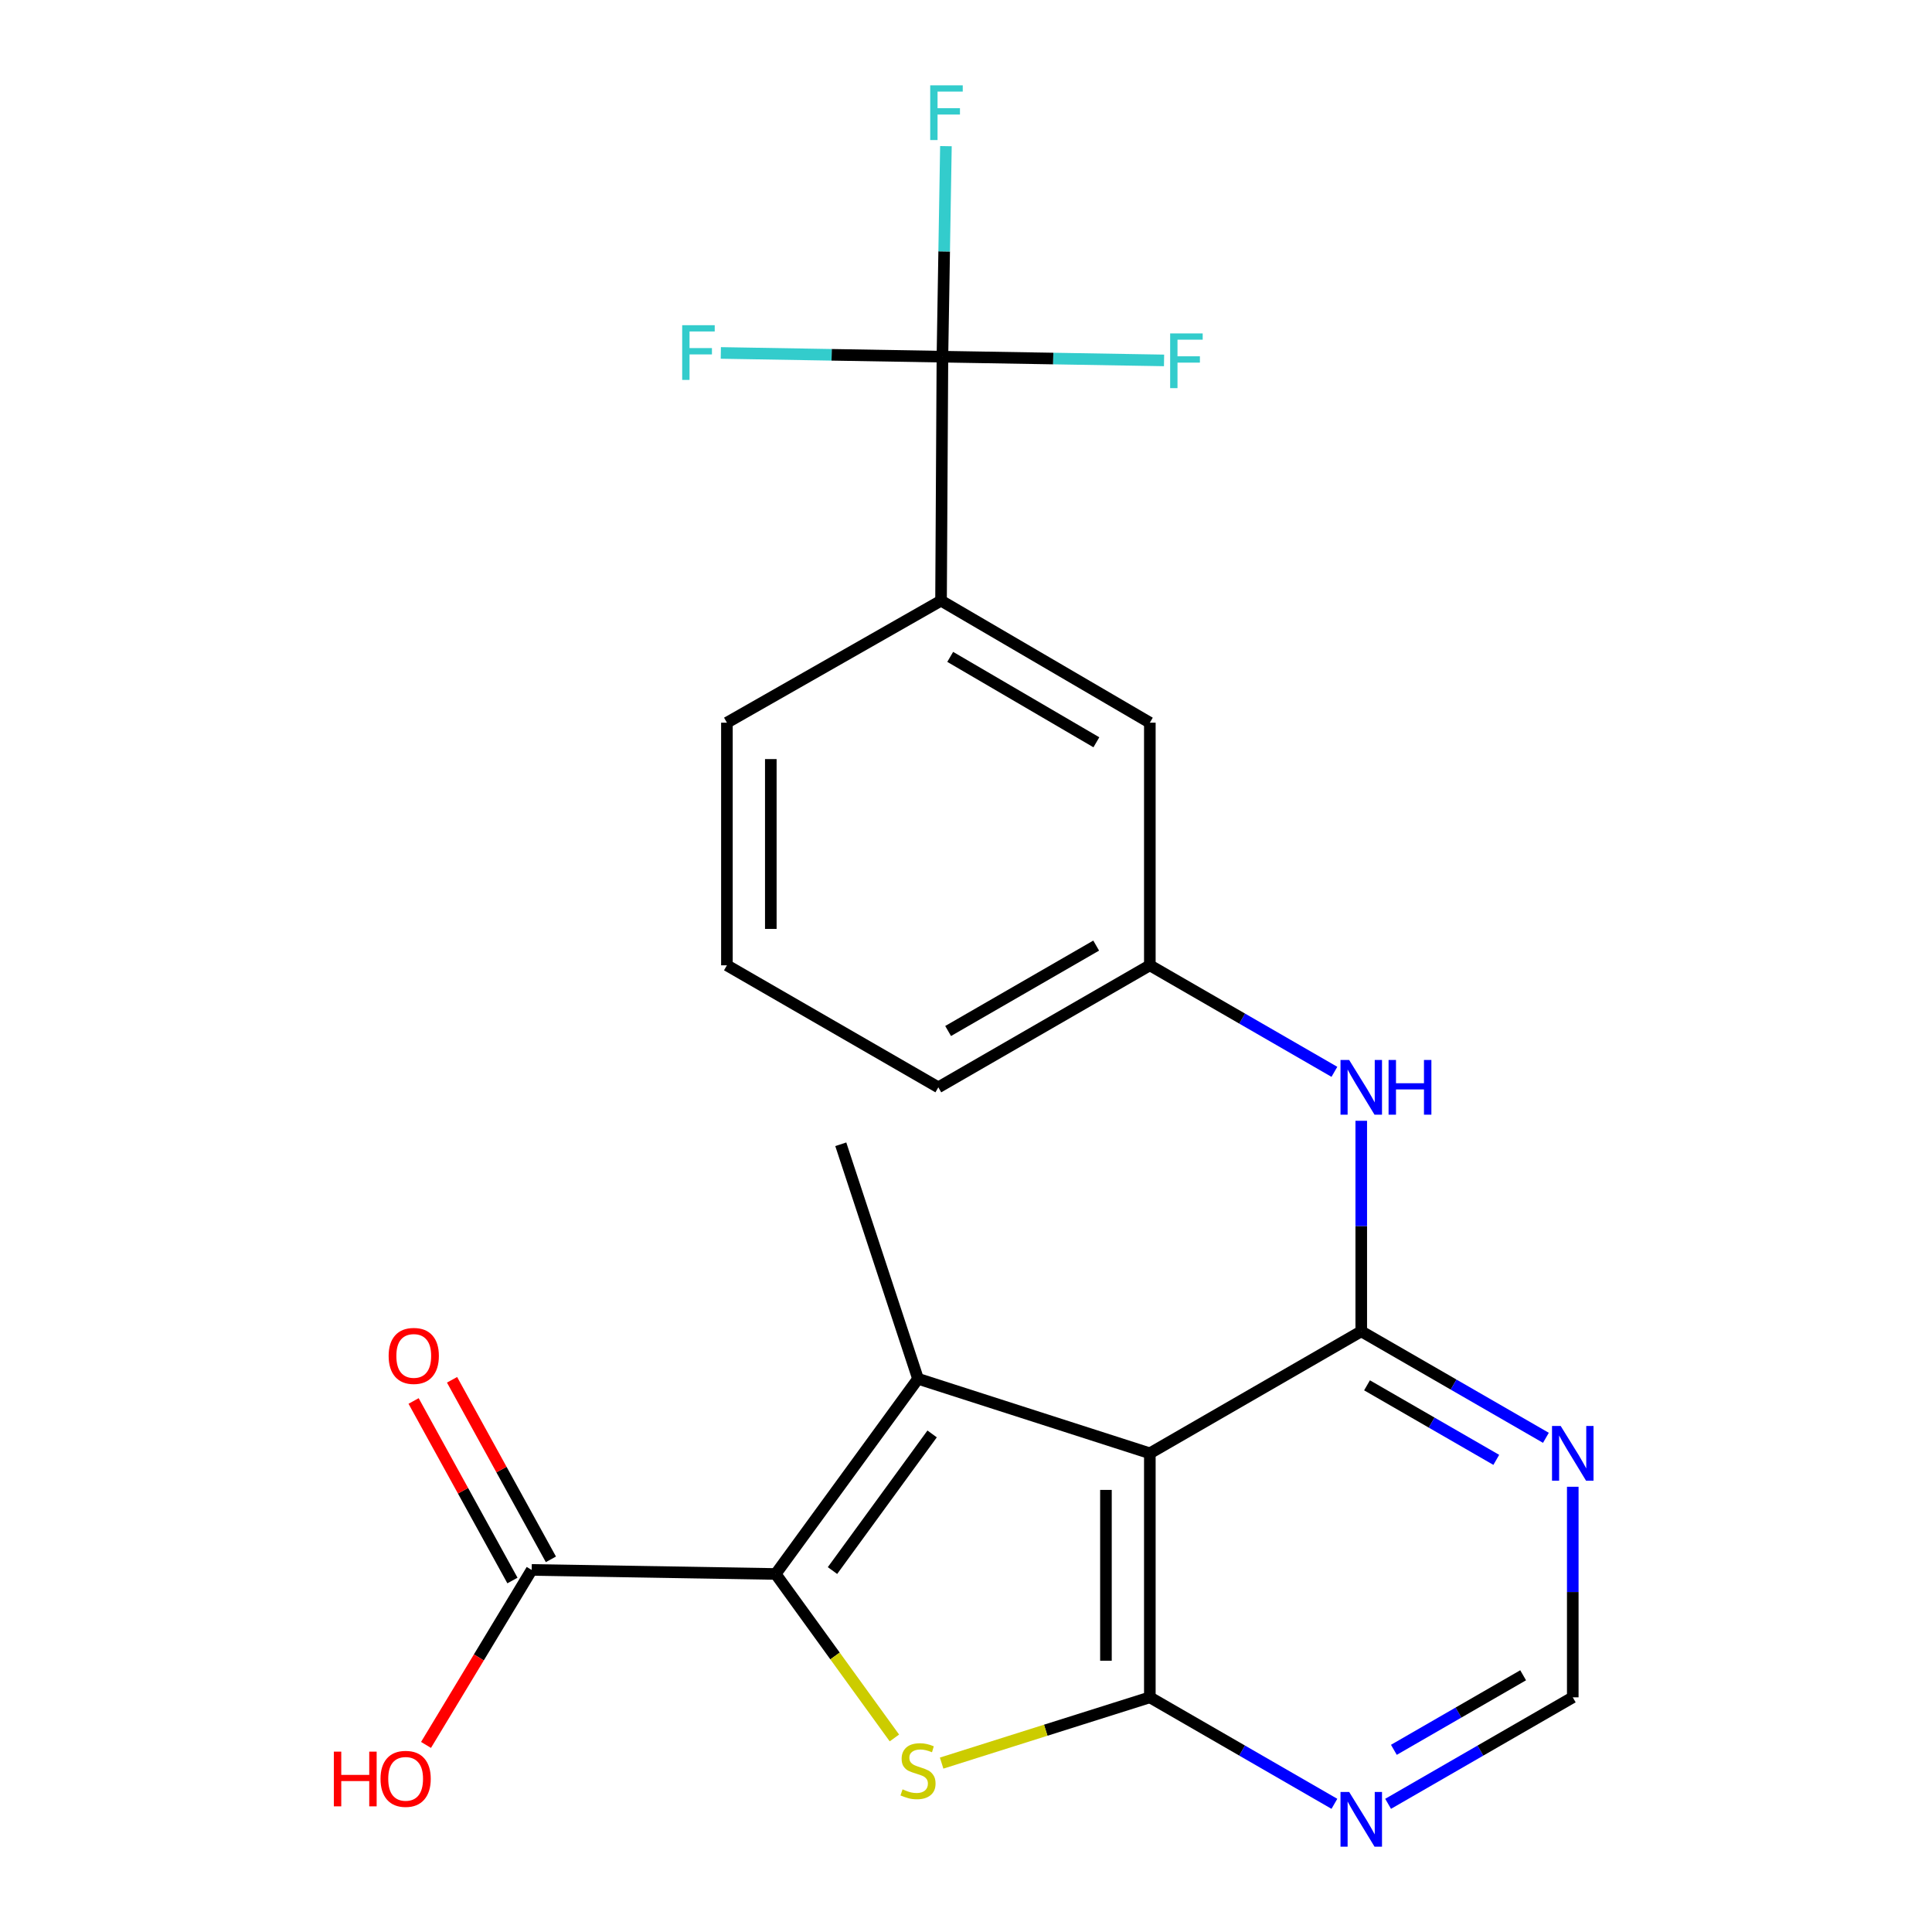 <?xml version='1.0' encoding='iso-8859-1'?>
<svg version='1.1' baseProfile='full'
              xmlns='http://www.w3.org/2000/svg'
                      xmlns:rdkit='http://www.rdkit.org/xml'
                      xmlns:xlink='http://www.w3.org/1999/xlink'
                  xml:space='preserve'
width='1000px' height='1000px' viewBox='0 0 1000 1000'>
<!-- END OF HEADER -->
<rect style='opacity:1.0;fill:#FFFFFF;stroke:none' width='1000' height='1000' x='0' y='0'> </rect>
<path class='bond-1' d='M 595.155,752.229 L 475.163,713.654' style='fill:none;fill-rule:evenodd;stroke:#000000;stroke-width:6px;stroke-linecap:butt;stroke-linejoin:miter;stroke-opacity:1' />
<path class='bond-2' d='M 595.155,752.229 L 595.155,878.534' style='fill:none;fill-rule:evenodd;stroke:#000000;stroke-width:6px;stroke-linecap:butt;stroke-linejoin:miter;stroke-opacity:1' />
<path class='bond-2' d='M 572.434,771.175 L 572.434,859.588' style='fill:none;fill-rule:evenodd;stroke:#000000;stroke-width:6px;stroke-linecap:butt;stroke-linejoin:miter;stroke-opacity:1' />
<path class='bond-4' d='M 595.155,752.229 L 704.583,689.09' style='fill:none;fill-rule:evenodd;stroke:#000000;stroke-width:6px;stroke-linecap:butt;stroke-linejoin:miter;stroke-opacity:1' />
<path class='bond-0' d='M 401.483,814.687 L 475.163,713.654' style='fill:none;fill-rule:evenodd;stroke:#000000;stroke-width:6px;stroke-linecap:butt;stroke-linejoin:miter;stroke-opacity:1' />
<path class='bond-0' d='M 430.893,812.92 L 482.469,742.197' style='fill:none;fill-rule:evenodd;stroke:#000000;stroke-width:6px;stroke-linecap:butt;stroke-linejoin:miter;stroke-opacity:1' />
<path class='bond-7' d='M 401.483,814.687 L 275.192,812.592' style='fill:none;fill-rule:evenodd;stroke:#000000;stroke-width:6px;stroke-linecap:butt;stroke-linejoin:miter;stroke-opacity:1' />
<path class='bond-23' d='M 401.483,814.687 L 432.213,857.125' style='fill:none;fill-rule:evenodd;stroke:#000000;stroke-width:6px;stroke-linecap:butt;stroke-linejoin:miter;stroke-opacity:1' />
<path class='bond-23' d='M 432.213,857.125 L 462.942,899.563' style='fill:none;fill-rule:evenodd;stroke:#CCCC00;stroke-width:6px;stroke-linecap:butt;stroke-linejoin:miter;stroke-opacity:1' />
<path class='bond-18' d='M 475.163,713.654 L 435.186,592.273' style='fill:none;fill-rule:evenodd;stroke:#000000;stroke-width:6px;stroke-linecap:butt;stroke-linejoin:miter;stroke-opacity:1' />
<path class='bond-3' d='M 595.155,878.534 L 541.272,895.556' style='fill:none;fill-rule:evenodd;stroke:#000000;stroke-width:6px;stroke-linecap:butt;stroke-linejoin:miter;stroke-opacity:1' />
<path class='bond-3' d='M 541.272,895.556 L 487.389,912.578' style='fill:none;fill-rule:evenodd;stroke:#CCCC00;stroke-width:6px;stroke-linecap:butt;stroke-linejoin:miter;stroke-opacity:1' />
<path class='bond-6' d='M 595.155,878.534 L 642.92,906.094' style='fill:none;fill-rule:evenodd;stroke:#000000;stroke-width:6px;stroke-linecap:butt;stroke-linejoin:miter;stroke-opacity:1' />
<path class='bond-6' d='M 642.92,906.094 L 690.684,933.654' style='fill:none;fill-rule:evenodd;stroke:#0000FF;stroke-width:6px;stroke-linecap:butt;stroke-linejoin:miter;stroke-opacity:1' />
<path class='bond-8' d='M 704.583,689.09 L 752.372,716.652' style='fill:none;fill-rule:evenodd;stroke:#000000;stroke-width:6px;stroke-linecap:butt;stroke-linejoin:miter;stroke-opacity:1' />
<path class='bond-8' d='M 752.372,716.652 L 800.161,744.213' style='fill:none;fill-rule:evenodd;stroke:#0000FF;stroke-width:6px;stroke-linecap:butt;stroke-linejoin:miter;stroke-opacity:1' />
<path class='bond-8' d='M 707.568,717.041 L 741.021,736.334' style='fill:none;fill-rule:evenodd;stroke:#000000;stroke-width:6px;stroke-linecap:butt;stroke-linejoin:miter;stroke-opacity:1' />
<path class='bond-8' d='M 741.021,736.334 L 774.473,755.627' style='fill:none;fill-rule:evenodd;stroke:#0000FF;stroke-width:6px;stroke-linecap:butt;stroke-linejoin:miter;stroke-opacity:1' />
<path class='bond-9' d='M 704.583,689.09 L 704.583,634.603' style='fill:none;fill-rule:evenodd;stroke:#000000;stroke-width:6px;stroke-linecap:butt;stroke-linejoin:miter;stroke-opacity:1' />
<path class='bond-9' d='M 704.583,634.603 L 704.583,580.116' style='fill:none;fill-rule:evenodd;stroke:#0000FF;stroke-width:6px;stroke-linecap:butt;stroke-linejoin:miter;stroke-opacity:1' />
<path class='bond-5' d='M 487.798,184.618 L 487.079,310.91' style='fill:none;fill-rule:evenodd;stroke:#000000;stroke-width:6px;stroke-linecap:butt;stroke-linejoin:miter;stroke-opacity:1' />
<path class='bond-15' d='M 487.798,184.618 L 545.155,185.582' style='fill:none;fill-rule:evenodd;stroke:#000000;stroke-width:6px;stroke-linecap:butt;stroke-linejoin:miter;stroke-opacity:1' />
<path class='bond-15' d='M 545.155,185.582 L 602.512,186.545' style='fill:none;fill-rule:evenodd;stroke:#33CCCC;stroke-width:6px;stroke-linecap:butt;stroke-linejoin:miter;stroke-opacity:1' />
<path class='bond-16' d='M 487.798,184.618 L 488.702,130.132' style='fill:none;fill-rule:evenodd;stroke:#000000;stroke-width:6px;stroke-linecap:butt;stroke-linejoin:miter;stroke-opacity:1' />
<path class='bond-16' d='M 488.702,130.132 L 489.606,75.645' style='fill:none;fill-rule:evenodd;stroke:#33CCCC;stroke-width:6px;stroke-linecap:butt;stroke-linejoin:miter;stroke-opacity:1' />
<path class='bond-17' d='M 487.798,184.618 L 430.448,183.65' style='fill:none;fill-rule:evenodd;stroke:#000000;stroke-width:6px;stroke-linecap:butt;stroke-linejoin:miter;stroke-opacity:1' />
<path class='bond-17' d='M 430.448,183.65 L 373.097,182.681' style='fill:none;fill-rule:evenodd;stroke:#33CCCC;stroke-width:6px;stroke-linecap:butt;stroke-linejoin:miter;stroke-opacity:1' />
<path class='bond-24' d='M 718.482,933.657 L 766.271,906.095' style='fill:none;fill-rule:evenodd;stroke:#0000FF;stroke-width:6px;stroke-linecap:butt;stroke-linejoin:miter;stroke-opacity:1' />
<path class='bond-24' d='M 766.271,906.095 L 814.061,878.534' style='fill:none;fill-rule:evenodd;stroke:#000000;stroke-width:6px;stroke-linecap:butt;stroke-linejoin:miter;stroke-opacity:1' />
<path class='bond-24' d='M 721.468,905.706 L 754.92,886.413' style='fill:none;fill-rule:evenodd;stroke:#0000FF;stroke-width:6px;stroke-linecap:butt;stroke-linejoin:miter;stroke-opacity:1' />
<path class='bond-24' d='M 754.92,886.413 L 788.372,867.12' style='fill:none;fill-rule:evenodd;stroke:#000000;stroke-width:6px;stroke-linecap:butt;stroke-linejoin:miter;stroke-opacity:1' />
<path class='bond-14' d='M 285.144,807.113 L 259.562,760.648' style='fill:none;fill-rule:evenodd;stroke:#000000;stroke-width:6px;stroke-linecap:butt;stroke-linejoin:miter;stroke-opacity:1' />
<path class='bond-14' d='M 259.562,760.648 L 233.98,714.183' style='fill:none;fill-rule:evenodd;stroke:#FF0000;stroke-width:6px;stroke-linecap:butt;stroke-linejoin:miter;stroke-opacity:1' />
<path class='bond-14' d='M 265.24,818.071 L 239.658,771.606' style='fill:none;fill-rule:evenodd;stroke:#000000;stroke-width:6px;stroke-linecap:butt;stroke-linejoin:miter;stroke-opacity:1' />
<path class='bond-14' d='M 239.658,771.606 L 214.076,725.141' style='fill:none;fill-rule:evenodd;stroke:#FF0000;stroke-width:6px;stroke-linecap:butt;stroke-linejoin:miter;stroke-opacity:1' />
<path class='bond-19' d='M 275.192,812.592 L 247.85,857.88' style='fill:none;fill-rule:evenodd;stroke:#000000;stroke-width:6px;stroke-linecap:butt;stroke-linejoin:miter;stroke-opacity:1' />
<path class='bond-19' d='M 247.85,857.88 L 220.508,903.168' style='fill:none;fill-rule:evenodd;stroke:#FF0000;stroke-width:6px;stroke-linecap:butt;stroke-linejoin:miter;stroke-opacity:1' />
<path class='bond-11' d='M 814.061,769.547 L 814.061,824.04' style='fill:none;fill-rule:evenodd;stroke:#0000FF;stroke-width:6px;stroke-linecap:butt;stroke-linejoin:miter;stroke-opacity:1' />
<path class='bond-11' d='M 814.061,824.04 L 814.061,878.534' style='fill:none;fill-rule:evenodd;stroke:#000000;stroke-width:6px;stroke-linecap:butt;stroke-linejoin:miter;stroke-opacity:1' />
<path class='bond-12' d='M 690.684,554.778 L 642.92,527.212' style='fill:none;fill-rule:evenodd;stroke:#0000FF;stroke-width:6px;stroke-linecap:butt;stroke-linejoin:miter;stroke-opacity:1' />
<path class='bond-12' d='M 642.92,527.212 L 595.155,499.647' style='fill:none;fill-rule:evenodd;stroke:#000000;stroke-width:6px;stroke-linecap:butt;stroke-linejoin:miter;stroke-opacity:1' />
<path class='bond-10' d='M 487.079,310.91 L 595.155,374.062' style='fill:none;fill-rule:evenodd;stroke:#000000;stroke-width:6px;stroke-linecap:butt;stroke-linejoin:miter;stroke-opacity:1' />
<path class='bond-10' d='M 491.827,340 L 567.481,384.207' style='fill:none;fill-rule:evenodd;stroke:#000000;stroke-width:6px;stroke-linecap:butt;stroke-linejoin:miter;stroke-opacity:1' />
<path class='bond-25' d='M 487.079,310.91 L 376.25,374.062' style='fill:none;fill-rule:evenodd;stroke:#000000;stroke-width:6px;stroke-linecap:butt;stroke-linejoin:miter;stroke-opacity:1' />
<path class='bond-13' d='M 595.155,499.647 L 595.155,374.062' style='fill:none;fill-rule:evenodd;stroke:#000000;stroke-width:6px;stroke-linecap:butt;stroke-linejoin:miter;stroke-opacity:1' />
<path class='bond-22' d='M 595.155,499.647 L 485.678,562.799' style='fill:none;fill-rule:evenodd;stroke:#000000;stroke-width:6px;stroke-linecap:butt;stroke-linejoin:miter;stroke-opacity:1' />
<path class='bond-22' d='M 567.381,489.438 L 490.746,533.644' style='fill:none;fill-rule:evenodd;stroke:#000000;stroke-width:6px;stroke-linecap:butt;stroke-linejoin:miter;stroke-opacity:1' />
<path class='bond-20' d='M 376.25,374.062 L 376.25,499.647' style='fill:none;fill-rule:evenodd;stroke:#000000;stroke-width:6px;stroke-linecap:butt;stroke-linejoin:miter;stroke-opacity:1' />
<path class='bond-20' d='M 398.971,392.9 L 398.971,480.809' style='fill:none;fill-rule:evenodd;stroke:#000000;stroke-width:6px;stroke-linecap:butt;stroke-linejoin:miter;stroke-opacity:1' />
<path class='bond-21' d='M 376.25,499.647 L 485.678,562.799' style='fill:none;fill-rule:evenodd;stroke:#000000;stroke-width:6px;stroke-linecap:butt;stroke-linejoin:miter;stroke-opacity:1' />
<path  class='atom-4' d='M 467.163 926.16
Q 467.483 926.28, 468.803 926.84
Q 470.123 927.4, 471.563 927.76
Q 473.043 928.08, 474.483 928.08
Q 477.163 928.08, 478.723 926.8
Q 480.283 925.48, 480.283 923.2
Q 480.283 921.64, 479.483 920.68
Q 478.723 919.72, 477.523 919.2
Q 476.323 918.68, 474.323 918.08
Q 471.803 917.32, 470.283 916.6
Q 468.803 915.88, 467.723 914.36
Q 466.683 912.84, 466.683 910.28
Q 466.683 906.72, 469.083 904.52
Q 471.523 902.32, 476.323 902.32
Q 479.603 902.32, 483.323 903.88
L 482.403 906.96
Q 479.003 905.56, 476.443 905.56
Q 473.683 905.56, 472.163 906.72
Q 470.643 907.84, 470.683 909.8
Q 470.683 911.32, 471.443 912.24
Q 472.243 913.16, 473.363 913.68
Q 474.523 914.2, 476.443 914.8
Q 479.003 915.6, 480.523 916.4
Q 482.043 917.2, 483.123 918.84
Q 484.243 920.44, 484.243 923.2
Q 484.243 927.12, 481.603 929.24
Q 479.003 931.32, 474.643 931.32
Q 472.123 931.32, 470.203 930.76
Q 468.323 930.24, 466.083 929.32
L 467.163 926.16
' fill='#CCCC00'/>
<path  class='atom-7' d='M 698.323 927.513
L 707.603 942.513
Q 708.523 943.993, 710.003 946.673
Q 711.483 949.353, 711.563 949.513
L 711.563 927.513
L 715.323 927.513
L 715.323 955.833
L 711.443 955.833
L 701.483 939.433
Q 700.323 937.513, 699.083 935.313
Q 697.883 933.113, 697.523 932.433
L 697.523 955.833
L 693.843 955.833
L 693.843 927.513
L 698.323 927.513
' fill='#0000FF'/>
<path  class='atom-9' d='M 807.801 738.069
L 817.081 753.069
Q 818.001 754.549, 819.481 757.229
Q 820.961 759.909, 821.041 760.069
L 821.041 738.069
L 824.801 738.069
L 824.801 766.389
L 820.921 766.389
L 810.961 749.989
Q 809.801 748.069, 808.561 745.869
Q 807.361 743.669, 807.001 742.989
L 807.001 766.389
L 803.321 766.389
L 803.321 738.069
L 807.801 738.069
' fill='#0000FF'/>
<path  class='atom-10' d='M 698.323 548.639
L 707.603 563.639
Q 708.523 565.119, 710.003 567.799
Q 711.483 570.479, 711.563 570.639
L 711.563 548.639
L 715.323 548.639
L 715.323 576.959
L 711.443 576.959
L 701.483 560.559
Q 700.323 558.639, 699.083 556.439
Q 697.883 554.239, 697.523 553.559
L 697.523 576.959
L 693.843 576.959
L 693.843 548.639
L 698.323 548.639
' fill='#0000FF'/>
<path  class='atom-10' d='M 718.723 548.639
L 722.563 548.639
L 722.563 560.679
L 737.043 560.679
L 737.043 548.639
L 740.883 548.639
L 740.883 576.959
L 737.043 576.959
L 737.043 563.879
L 722.563 563.879
L 722.563 576.959
L 718.723 576.959
L 718.723 548.639
' fill='#0000FF'/>
<path  class='atom-15' d='M 201.16 701.818
Q 201.16 695.018, 204.52 691.218
Q 207.88 687.418, 214.16 687.418
Q 220.44 687.418, 223.8 691.218
Q 227.16 695.018, 227.16 701.818
Q 227.16 708.698, 223.76 712.618
Q 220.36 716.498, 214.16 716.498
Q 207.92 716.498, 204.52 712.618
Q 201.16 708.738, 201.16 701.818
M 214.16 713.298
Q 218.48 713.298, 220.8 710.418
Q 223.16 707.498, 223.16 701.818
Q 223.16 696.258, 220.8 693.458
Q 218.48 690.618, 214.16 690.618
Q 209.84 690.618, 207.48 693.418
Q 205.16 696.218, 205.16 701.818
Q 205.16 707.538, 207.48 710.418
Q 209.84 713.298, 214.16 713.298
' fill='#FF0000'/>
<path  class='atom-16' d='M 605.67 172.579
L 622.51 172.579
L 622.51 175.819
L 609.47 175.819
L 609.47 184.419
L 621.07 184.419
L 621.07 187.699
L 609.47 187.699
L 609.47 200.899
L 605.67 200.899
L 605.67 172.579
' fill='#33CCCC'/>
<path  class='atom-17' d='M 481.474 44.167
L 498.314 44.167
L 498.314 47.407
L 485.274 47.407
L 485.274 56.007
L 496.874 56.007
L 496.874 59.287
L 485.274 59.287
L 485.274 72.487
L 481.474 72.487
L 481.474 44.167
' fill='#33CCCC'/>
<path  class='atom-18' d='M 353.099 168.325
L 369.939 168.325
L 369.939 171.565
L 356.899 171.565
L 356.899 180.165
L 368.499 180.165
L 368.499 183.445
L 356.899 183.445
L 356.899 196.645
L 353.099 196.645
L 353.099 168.325
' fill='#33CCCC'/>
<path  class='atom-20' d='M 172.797 906.643
L 176.637 906.643
L 176.637 918.683
L 191.117 918.683
L 191.117 906.643
L 194.957 906.643
L 194.957 934.963
L 191.117 934.963
L 191.117 921.883
L 176.637 921.883
L 176.637 934.963
L 172.797 934.963
L 172.797 906.643
' fill='#FF0000'/>
<path  class='atom-20' d='M 196.957 920.723
Q 196.957 913.923, 200.317 910.123
Q 203.677 906.323, 209.957 906.323
Q 216.237 906.323, 219.597 910.123
Q 222.957 913.923, 222.957 920.723
Q 222.957 927.603, 219.557 931.523
Q 216.157 935.403, 209.957 935.403
Q 203.717 935.403, 200.317 931.523
Q 196.957 927.643, 196.957 920.723
M 209.957 932.203
Q 214.277 932.203, 216.597 929.323
Q 218.957 926.403, 218.957 920.723
Q 218.957 915.163, 216.597 912.363
Q 214.277 909.523, 209.957 909.523
Q 205.637 909.523, 203.277 912.323
Q 200.957 915.123, 200.957 920.723
Q 200.957 926.443, 203.277 929.323
Q 205.637 932.203, 209.957 932.203
' fill='#FF0000'/>
</svg>
